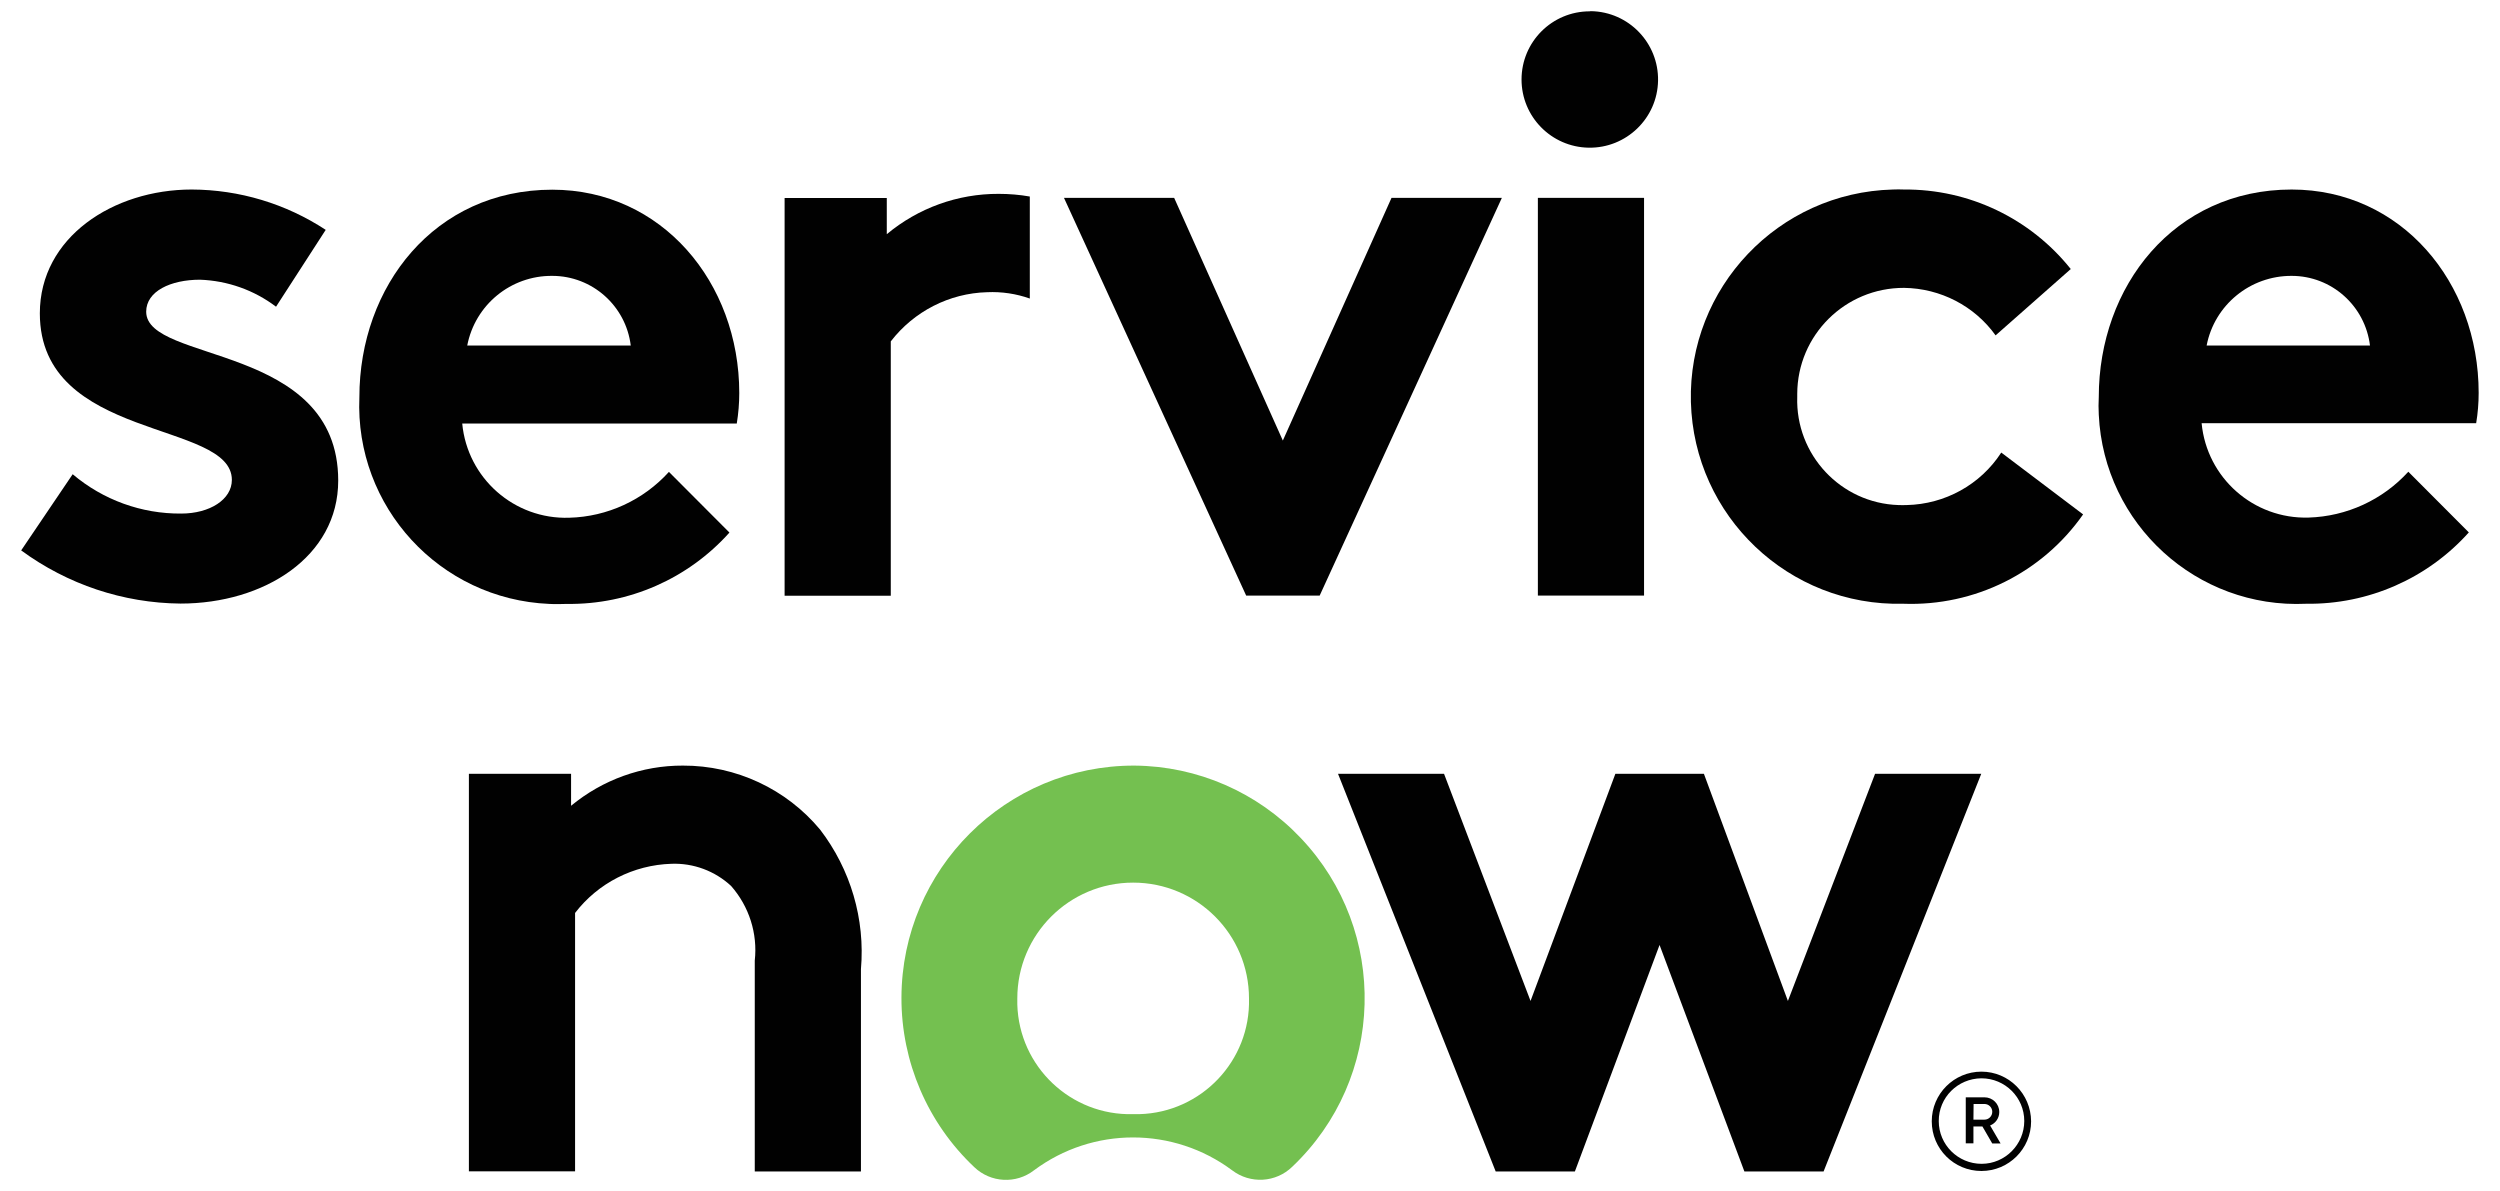 <?xml version="1.0" encoding="utf-8"?>
<!-- Generator: Adobe Illustrator 25.0.0, SVG Export Plug-In . SVG Version: 6.00 Build 0)  -->
<svg version="1.1" id="Layer_1" xmlns="http://www.w3.org/2000/svg" xmlns:xlink="http://www.w3.org/1999/xlink" x="0px" y="0px"
	 viewBox="0 0 149.98 71.45" style="enable-background:new 0 0 149.98 71.45;" xml:space="preserve">
<style type="text/css">
	.st0{fill:#262F3E;}
	.st1{fill-rule:evenodd;clip-rule:evenodd;fill:#F8991D;}
	.st2{fill-rule:evenodd;clip-rule:evenodd;fill:#17A0DB;}
	.st3{fill-rule:evenodd;clip-rule:evenodd;fill:#FFFFFF;}
	.st4{fill:#424143;}
	.st5{fill:#F05423;}
	.st6{fill-rule:evenodd;clip-rule:evenodd;fill:#010101;}
	.st7{fill:#010101;}
	.st8{fill-rule:evenodd;clip-rule:evenodd;fill:#74C050;}
	.st9{fill:#EEC919;}
	.st10{fill:#27B7EA;}
</style>
<g>
	<g>
		<path class="st6" d="M59.91,11.63c-2.45-0.01-4.83,0.85-6.71,2.42v-2.17h-6.13v23.86h6.37V20.48c1.39-1.8,3.51-2.89,5.78-2.95
			c0.87-0.04,1.74,0.09,2.56,0.38v-6.12C61.16,11.68,60.53,11.63,59.91,11.63"/>
		<path class="st6" d="M4.36,28.45c1.82,1.54,4.13,2.38,6.51,2.36c1.71,0,3.04-0.84,3.04-2.02c0-3.59-11.52-2.31-11.52-9.99
			c0-4.57,4.41-7.43,9.11-7.43c2.86,0.01,5.65,0.85,8.04,2.42l-2.98,4.61c-1.32-1-2.91-1.56-4.56-1.62c-1.76,0-3.23,0.69-3.23,1.92
			c0,3.1,11.52,1.87,11.52,10.13c0,4.58-4.46,7.38-9.46,7.38c-3.44-0.03-6.78-1.15-9.56-3.19L4.36,28.45z"/>
		<path class="st6" d="M44.35,23.58c0-6.64-4.65-12.2-11.22-12.2c-7.06,0-11.57,5.8-11.57,12.45c-0.28,6.57,4.82,12.12,11.39,12.4
			c0.35,0.02,0.71,0.01,1.06,0c3.72,0.05,7.27-1.51,9.75-4.28l-3.63-3.64c-1.53,1.69-3.69,2.69-5.98,2.75
			c-3.3,0.11-6.11-2.37-6.42-5.65H44.2C44.3,24.8,44.35,24.19,44.35,23.58z M28.03,20.73c0.47-2.44,2.61-4.2,5.1-4.18
			c2.4,0,4.42,1.8,4.71,4.18H28.03z"/>
		<polygon class="st6" points="76.96,26.43 83.48,11.87 90.1,11.87 79.17,35.73 74.76,35.73 63.83,11.87 70.44,11.87 		"/>
		<path class="st6" d="M95.45,0.67c2.26,0.04,4.06,1.91,4.02,4.17c-0.04,2.26-1.91,4.06-4.17,4.02c-2.23-0.04-4.02-1.86-4.02-4.09
			c0-2.26,1.83-4.09,4.09-4.09C95.4,0.67,95.42,0.67,95.45,0.67"/>
		<rect x="92.26" y="11.87" class="st7" width="6.37" height="23.86"/>
		<path class="st6" d="M124.97,30.86c-2.45,3.5-6.51,5.52-10.79,5.36c-6.86,0.17-12.56-5.25-12.74-12.11
			c-0.17-6.86,5.25-12.56,12.11-12.74c0.23-0.01,0.45-0.01,0.68,0c3.89-0.03,7.57,1.73,10,4.77l-4.51,3.98
			c-1.27-1.77-3.31-2.82-5.49-2.85c-3.53-0.01-6.4,2.83-6.41,6.36c0,0.06,0,0.12,0,0.18c-0.11,3.47,2.61,6.38,6.08,6.49
			c0.16,0.01,0.32,0,0.48,0c2.3-0.05,4.43-1.22,5.68-3.15L124.97,30.86z"/>
		<path class="st6" d="M148.11,31.94c-2.48,2.77-6.04,4.33-9.75,4.28c-6.57,0.31-12.14-4.77-12.45-11.34
			c-0.02-0.35-0.02-0.71,0-1.06c0-6.64,4.51-12.45,11.57-12.45c6.57,0,11.22,5.56,11.22,12.2c0,0.61-0.05,1.22-0.15,1.82h-16.47
			c0.31,3.28,3.12,5.76,6.42,5.66c2.28-0.07,4.44-1.06,5.98-2.75L148.11,31.94z M142.18,20.73c-0.29-2.38-2.3-4.18-4.7-4.18
			c-2.48-0.01-4.63,1.74-5.1,4.18H142.18z"/>
	</g>
	<g>
		<path class="st6" d="M28.13,70.28V46.42h6.13v1.92c1.89-1.56,4.26-2.42,6.71-2.41c3.18-0.01,6.2,1.4,8.23,3.84
			c1.83,2.39,2.71,5.37,2.45,8.37v12.14h-6.37V57.63c0.18-1.63-0.34-3.25-1.42-4.48c-0.97-0.9-2.26-1.38-3.58-1.33
			c-2.27,0.07-4.4,1.15-5.78,2.95v15.5H28.13z"/>
		<path class="st8" d="M68.06,45.93c-7.7-0.02-13.96,6.22-13.98,13.92c-0.01,3.85,1.57,7.53,4.37,10.17
			c0.98,0.94,2.51,1.02,3.58,0.19c3.53-2.63,8.36-2.63,11.89,0c1.09,0.83,2.62,0.74,3.6-0.21c5.59-5.3,5.82-14.13,0.52-19.72
			C75.44,47.53,71.84,45.96,68.06,45.93 M67.98,66.84c-3.73,0.1-6.84-2.84-6.95-6.58c0-0.12,0-0.24,0-0.36
			c0-3.84,3.11-6.95,6.95-6.95s6.95,3.11,6.95,6.95c0.1,3.73-2.85,6.84-6.58,6.94C68.22,66.84,68.1,66.84,67.98,66.84"/>
		<polygon class="st6" points="94.48,70.28 89.73,70.28 80.27,46.42 86.63,46.42 91.82,60.05 96.91,46.42 102.22,46.42 
			107.26,60.05 112.49,46.42 118.86,46.42 109.4,70.28 104.65,70.28 99.56,56.69 		"/>
		<path class="st7" d="M118.93,67.58h-0.54v1.01h-0.46v-2.76h1.12c0.49,0,0.89,0.39,0.89,0.88c0,0,0,0,0,0.01
			c0,0.35-0.22,0.67-0.55,0.8l0.63,1.08h-0.5L118.93,67.58z M118.39,67.17h0.66c0.26,0,0.47-0.21,0.47-0.47
			c0-0.26-0.21-0.47-0.47-0.47h-0.65L118.39,67.17z"/>
		<path class="st7" d="M118.87,64.69c1.42,0,2.57,1.15,2.57,2.56s-1.15,2.57-2.56,2.57c-1.42,0-2.57-1.15-2.57-2.56c0,0,0,0,0,0
			C116.3,65.84,117.45,64.7,118.87,64.69 M118.87,64.29c-1.64,0-2.98,1.33-2.98,2.98s1.33,2.98,2.98,2.98
			c1.64,0,2.98-1.33,2.98-2.98C121.84,65.62,120.51,64.29,118.87,64.29L118.87,64.29z"/>
	</g>
</g>
</svg>
